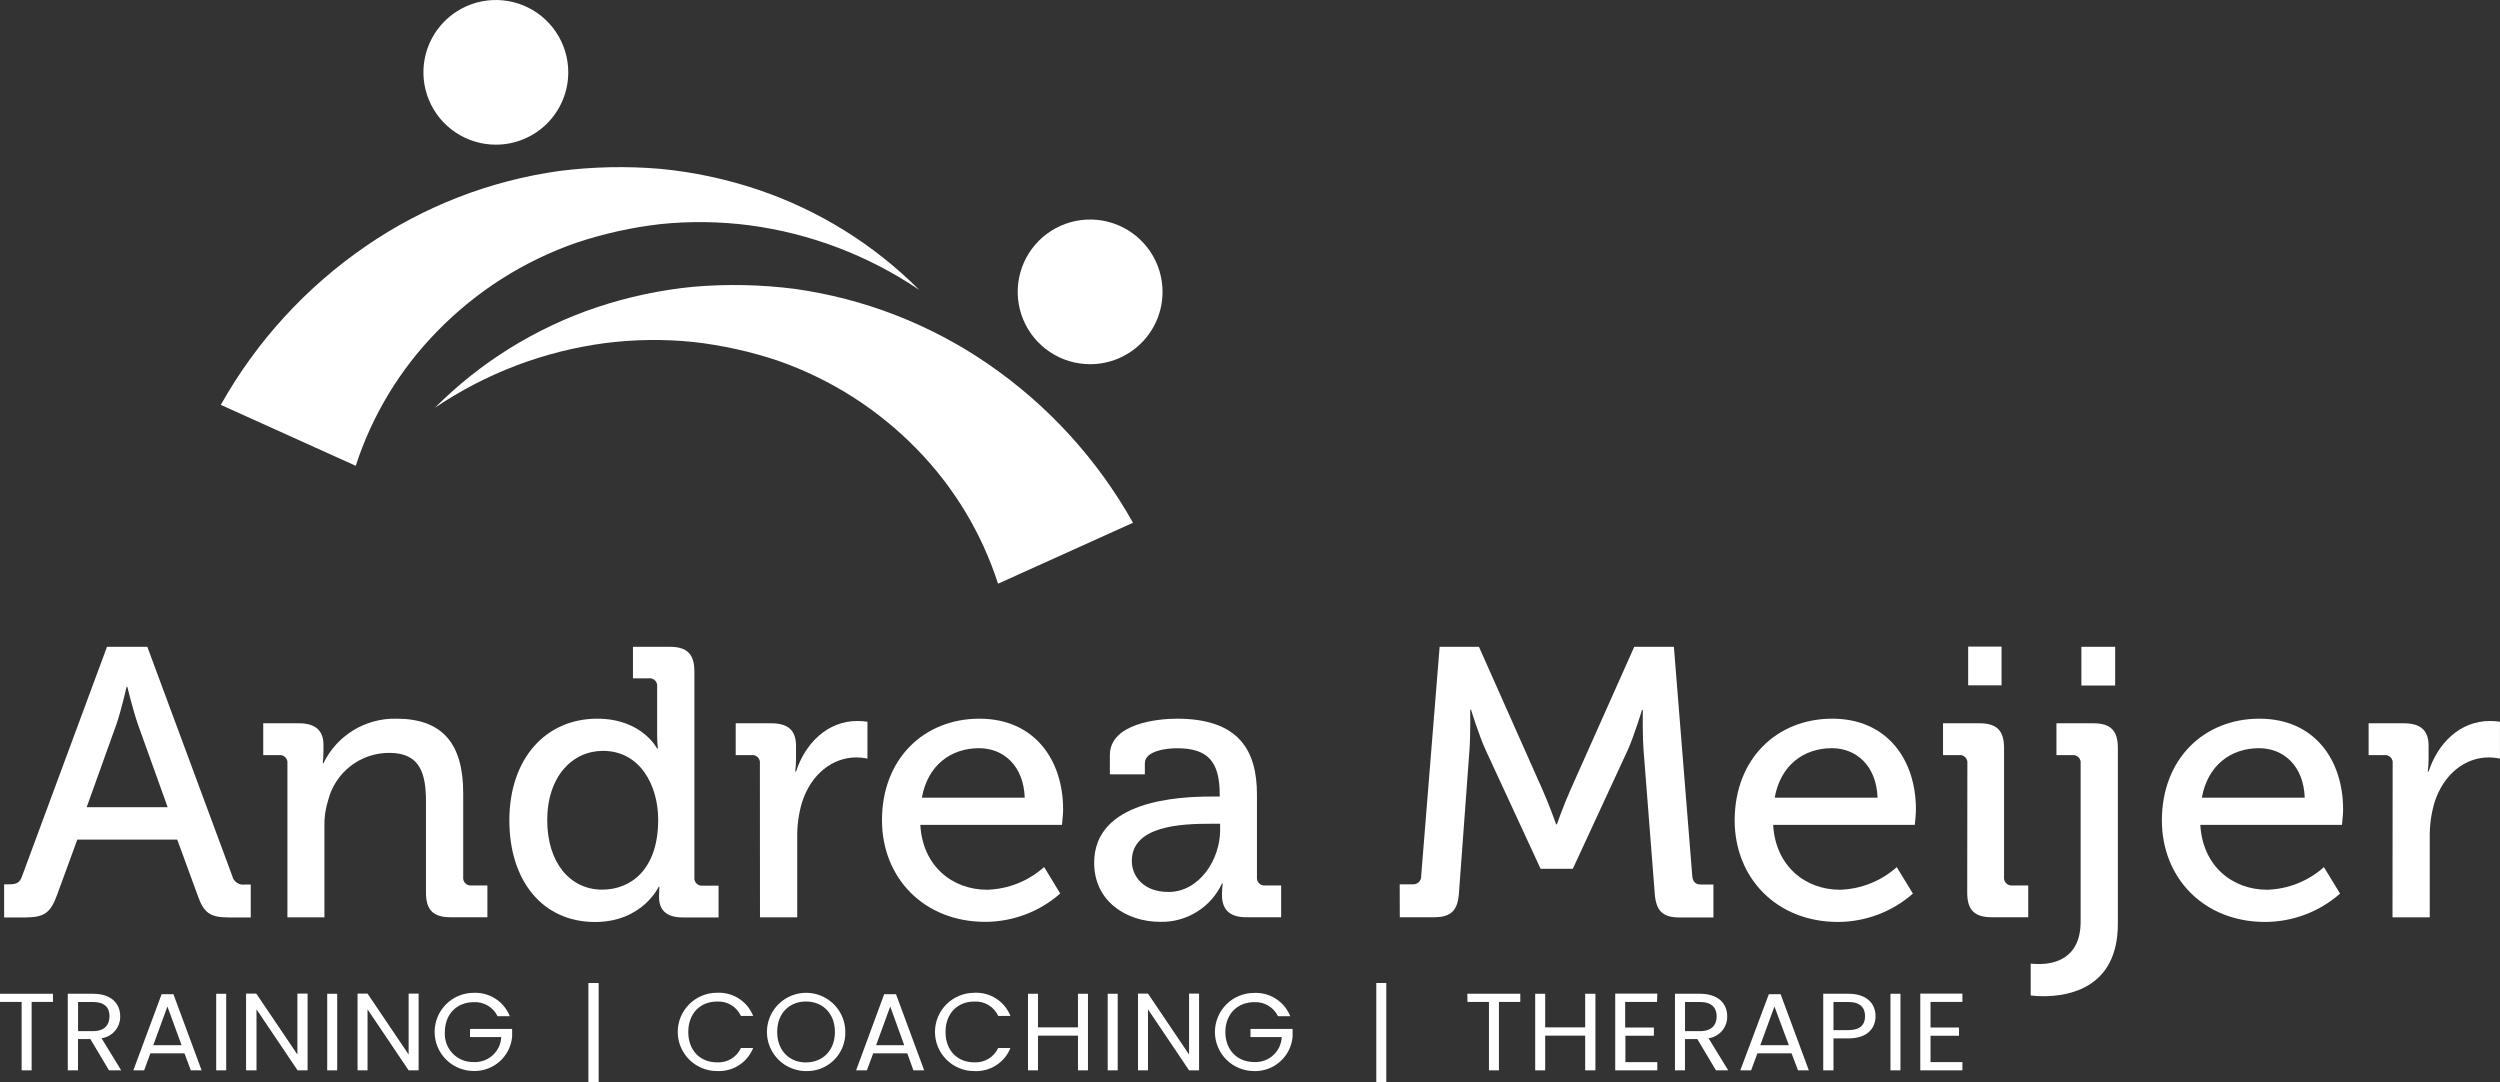 <svg fill="none" xmlns="http://www.w3.org/2000/svg" viewBox="0.56 0 279.57 121"><rect x="0.56" y="0" width="279.57" height="121" fill="#333333" stroke="none"/> <path d="M0.559 111.131H6.483V112.041H4.097V119.694H2.979V112.041H0.559V111.131Z" fill="white"></path> <path d="M10.966 111.131C13.023 111.131 14.001 112.248 14.001 113.649C14.015 114.242 13.81 114.82 13.426 115.273C13.042 115.725 12.504 116.021 11.916 116.105L14.113 119.694H12.749L10.664 116.194H9.283V119.694H8.138V111.131H10.966ZM10.966 112.052H9.289V115.312H10.966C12.246 115.312 12.805 114.609 12.805 113.638C12.805 112.666 12.246 112.052 10.966 112.052Z" fill="white"></path> <path d="M21.189 117.79H17.377L16.678 119.694H15.471L18.634 111.176H19.953L23.106 119.694H21.898L21.189 117.79ZM19.282 112.554L17.701 116.88H20.864L19.282 112.554Z" fill="white"></path> <path d="M24.737 111.131H25.855V119.694H24.737V111.131Z" fill="white"></path> <path d="M34.956 111.114V119.694H33.839L29.244 112.873V119.694H28.076V111.114H29.222L33.816 117.924V111.114H34.956Z" fill="white"></path> <path d="M37.151 111.131H38.269V119.694H37.151V111.131Z" fill="white"></path> <path d="M47.374 111.114V119.694H46.256L41.662 112.873V119.694H40.544V111.114H41.662L46.256 117.924V111.114H47.374Z" fill="white"></path> <path d="M57.568 113.637H56.199C55.959 113.144 55.579 112.731 55.105 112.452C54.632 112.173 54.087 112.04 53.538 112.069C51.688 112.069 50.308 113.369 50.308 115.418C50.278 115.855 50.34 116.293 50.49 116.705C50.64 117.117 50.875 117.492 51.179 117.808C51.484 118.123 51.851 118.372 52.257 118.537C52.664 118.702 53.1 118.781 53.538 118.767C53.924 118.786 54.309 118.729 54.672 118.598C55.036 118.468 55.37 118.268 55.655 118.008C55.941 117.749 56.172 117.436 56.337 117.088C56.501 116.739 56.595 116.361 56.612 115.976H53.119V115.066H57.831V115.931C57.736 116.995 57.24 117.983 56.443 118.695C55.646 119.407 54.608 119.79 53.538 119.766C52.378 119.766 51.265 119.306 50.444 118.486C49.623 117.666 49.162 116.555 49.162 115.396C49.162 114.236 49.623 113.125 50.444 112.305C51.265 111.485 52.378 111.025 53.538 111.025C54.399 110.988 55.249 111.22 55.971 111.688C56.694 112.156 57.252 112.838 57.568 113.637Z" fill="white"></path> <path d="M67.506 109.925V121H66.36V109.925H67.506Z" fill="white"></path> <path d="M80.732 111.019C81.594 110.972 82.449 111.196 83.176 111.661C83.904 112.126 84.466 112.808 84.784 113.609H83.414C83.184 113.101 82.803 112.675 82.324 112.387C81.845 112.1 81.289 111.966 80.732 112.002C78.898 112.002 77.529 113.302 77.529 115.407C77.529 117.511 78.898 118.801 80.732 118.801C81.288 118.836 81.843 118.701 82.322 118.415C82.801 118.129 83.182 117.705 83.414 117.199H84.784C84.463 117.997 83.9 118.675 83.173 119.137C82.446 119.599 81.592 119.821 80.732 119.772C79.569 119.772 78.455 119.311 77.633 118.49C76.811 117.669 76.35 116.556 76.35 115.396C76.35 114.235 76.811 113.122 77.633 112.301C78.455 111.48 79.569 111.019 80.732 111.019Z" fill="white"></path> <path d="M90.696 119.778C89.83 119.775 88.984 119.517 88.264 119.035C87.545 118.552 86.986 117.868 86.656 117.068C86.326 116.268 86.24 115.389 86.411 114.541C86.581 113.693 86.999 112.914 87.613 112.303C88.226 111.692 89.007 111.276 89.856 111.108C90.706 110.94 91.587 111.028 92.387 111.359C93.187 111.691 93.87 112.252 94.351 112.971C94.832 113.691 95.089 114.536 95.089 115.401C95.104 115.981 95 116.557 94.784 117.096C94.569 117.634 94.245 118.123 93.834 118.532C93.423 118.942 92.933 119.263 92.393 119.477C91.854 119.692 91.276 119.794 90.696 119.778ZM90.696 118.806C92.546 118.806 93.927 117.489 93.927 115.401C93.927 113.314 92.546 111.996 90.696 111.996C88.846 111.996 87.471 113.297 87.471 115.401C87.471 117.506 88.852 118.812 90.696 118.812V118.806Z" fill="white"></path> <path d="M102.02 117.79H98.208L97.504 119.694H96.297L99.438 111.176H100.757L103.909 119.694H102.702L102.02 117.79ZM100.114 112.554L98.533 116.88H101.674L100.114 112.554Z" fill="white"></path> <path d="M109.498 111.019C110.361 110.972 111.217 111.197 111.945 111.661C112.673 112.126 113.236 112.807 113.556 113.609H112.187C111.955 113.1 111.574 112.674 111.093 112.387C110.613 112.099 110.057 111.965 109.498 112.002C107.665 112.002 106.296 113.302 106.296 115.407C106.296 117.511 107.665 118.8 109.498 118.8C110.055 118.832 110.609 118.696 111.088 118.411C111.567 118.125 111.95 117.703 112.187 117.198H113.556C113.234 117.998 112.669 118.676 111.942 119.139C111.214 119.601 110.359 119.824 109.498 119.777C108.336 119.777 107.221 119.316 106.4 118.496C105.578 117.675 105.116 116.562 105.116 115.401C105.116 114.24 105.578 113.127 106.4 112.307C107.221 111.486 108.336 111.025 109.498 111.025V111.019Z" fill="white"></path> <path d="M121.107 115.814H116.635V119.694H115.518V111.131H116.635V114.888H121.107V111.131H122.225V119.694H121.107V115.814Z" fill="white"></path> <path d="M124.432 111.131H125.549V119.694H124.432V111.131Z" fill="white"></path> <path d="M134.649 111.114V119.694H133.532L128.937 112.873V119.694H127.819V111.114H128.937L133.532 117.924V111.114H134.649Z" fill="white"></path> <path d="M144.845 113.637H143.475C143.236 113.144 142.855 112.732 142.382 112.453C141.909 112.174 141.364 112.04 140.815 112.069C138.971 112.069 137.59 113.369 137.59 115.418C137.59 117.467 138.971 118.767 140.815 118.767C141.201 118.787 141.587 118.73 141.951 118.6C142.315 118.47 142.649 118.27 142.935 118.011C143.222 117.751 143.454 117.438 143.618 117.089C143.783 116.74 143.877 116.362 143.895 115.976H140.401V115.066H145.108V115.932C145.017 117.001 144.52 117.995 143.718 118.71C142.917 119.425 141.872 119.807 140.798 119.777C139.638 119.777 138.524 119.317 137.704 118.497C136.883 117.678 136.422 116.566 136.422 115.407C136.422 114.248 136.883 113.136 137.704 112.316C138.524 111.497 139.638 111.036 140.798 111.036C141.66 110.995 142.513 111.223 143.239 111.69C143.964 112.156 144.526 112.837 144.845 113.637Z" fill="white"></path> <path d="M155.586 109.925V121H154.469V109.925H155.586Z" fill="white"></path> <path d="M164.646 111.131H170.57V112.041H168.183V119.694H167.066V112.041H164.668L164.646 111.131Z" fill="white"></path> <path d="M177.827 115.814H173.355V119.694H172.237V111.131H173.355V114.888H177.827V111.131H178.972V119.694H177.827V115.814Z" fill="white"></path> <path d="M185.864 112.041H182.299V114.905H185.512V115.826H182.326V118.773H185.892V119.694H181.187V111.114H185.892L185.864 112.041Z" fill="white"></path> <path d="M190.669 111.131C192.732 111.131 193.71 112.248 193.71 113.649C193.724 114.242 193.519 114.82 193.135 115.273C192.751 115.725 192.214 116.021 191.625 116.105L193.822 119.694H192.452L190.368 116.194H188.987V119.694H187.869V111.131H190.669ZM190.669 112.052H188.993V115.312H190.669C191.96 115.312 192.531 114.626 192.531 113.665C192.531 112.705 191.977 112.052 190.669 112.052Z" fill="white"></path> <path d="M200.905 117.79H197.087L196.383 119.694H195.176L198.367 111.176H199.681L202.839 119.694H201.631L200.905 117.79ZM198.993 112.554L197.411 116.88H200.603L198.993 112.554Z" fill="white"></path> <path d="M207.271 116.121H205.594V119.694H204.448V111.131H207.276C209.333 111.131 210.3 112.248 210.3 113.638C210.295 114.938 209.439 116.121 207.271 116.121ZM207.271 115.195C208.573 115.195 209.126 114.598 209.126 113.638C209.126 112.677 208.567 112.052 207.271 112.052H205.594V115.195H207.271Z" fill="white"></path> <path d="M211.967 111.131H213.084V119.694H211.967V111.131Z" fill="white"></path> <path d="M220.012 112.041H216.447V114.905H219.632V115.826H216.447V118.773H220.012V119.694H215.302V111.114H220.012V112.041Z" fill="white"></path> <path d="M1.022 98.89H1.626C2.397 98.89 2.783 98.717 3.04 97.946L12.525 72.331H17.036L26.537 97.969C26.607 98.277 26.793 98.546 27.056 98.722C27.319 98.898 27.64 98.966 27.951 98.912H28.6V102.596H26.174C24.028 102.596 23.346 102.083 22.658 100.112L20.384 93.894H9.205L6.93 100.112C6.198 102.083 5.516 102.596 3.37 102.596H1.022V98.89ZM19.31 90.271L16.002 81.055C15.443 79.47 14.8 76.813 14.8 76.813H14.716C14.716 76.813 14.112 79.47 13.559 81.055L10.25 90.271H19.31Z" fill="white"></path> <path d="M32.702 85.387C32.72 85.259 32.708 85.129 32.666 85.006C32.625 84.884 32.556 84.773 32.465 84.681C32.373 84.59 32.262 84.521 32.139 84.48C32.016 84.439 31.886 84.426 31.758 84.444H29.997V80.882H33.988C35.832 80.882 36.732 81.698 36.732 83.283V84.098C36.732 84.514 36.704 84.93 36.648 85.343H36.732C37.472 83.82 38.635 82.542 40.082 81.66C41.528 80.779 43.198 80.33 44.892 80.369C50.04 80.369 52.359 83.16 52.359 88.686V98.075C52.342 98.203 52.354 98.333 52.395 98.456C52.437 98.578 52.506 98.689 52.597 98.781C52.689 98.872 52.8 98.941 52.923 98.982C53.045 99.023 53.176 99.036 53.304 99.018H55.065V102.574H50.94C49.012 102.574 48.196 101.759 48.196 99.833V89.635C48.196 86.593 47.592 84.193 44.115 84.193C42.541 84.182 41.008 84.7 39.763 85.664C38.518 86.627 37.634 87.981 37.252 89.507C36.951 90.45 36.812 91.437 36.838 92.426V102.585H32.702V85.387Z" fill="white"></path> <path d="M67.34 80.369C72.37 80.369 74.047 83.718 74.047 83.718H74.131C74.074 83.234 74.046 82.748 74.047 82.261V76.796C74.064 76.668 74.052 76.538 74.011 76.416C73.97 76.293 73.901 76.182 73.809 76.091C73.718 75.999 73.606 75.93 73.484 75.889C73.361 75.848 73.23 75.835 73.102 75.853H71.342V72.331H75.461C77.395 72.331 78.211 73.146 78.211 75.077V98.097C78.193 98.225 78.206 98.355 78.247 98.478C78.288 98.6 78.357 98.712 78.449 98.803C78.54 98.894 78.651 98.963 78.774 99.004C78.897 99.046 79.027 99.058 79.155 99.04H80.916V102.596H76.92C75.036 102.596 74.259 101.742 74.259 100.28C74.259 99.638 74.304 99.163 74.304 99.163H74.22C74.22 99.163 72.415 103.104 67.094 103.104C61.214 103.104 57.52 98.477 57.52 91.745C57.52 84.829 61.589 80.369 67.34 80.369ZM74.164 91.683C74.164 87.826 72.147 83.969 67.983 83.969C64.59 83.969 61.756 86.799 61.756 91.728C61.756 96.445 64.294 99.487 67.904 99.487C71.118 99.487 74.164 97.215 74.164 91.683Z" fill="white"></path> <path d="M85.537 85.387C85.555 85.259 85.543 85.128 85.501 85.006C85.46 84.883 85.391 84.772 85.299 84.681C85.208 84.59 85.097 84.52 84.974 84.479C84.851 84.438 84.721 84.426 84.593 84.443H82.832V80.882H86.784C88.667 80.882 89.578 81.652 89.578 83.411V84.784C89.58 85.286 89.55 85.787 89.489 86.285H89.578C90.607 83.115 93.099 80.625 96.447 80.625C96.821 80.629 97.195 80.657 97.565 80.709V84.829C97.157 84.744 96.741 84.701 96.324 84.7C93.658 84.7 91.216 86.587 90.227 89.802C89.86 91.071 89.686 92.389 89.712 93.709V102.585H85.548L85.537 85.387Z" fill="white"></path> <path d="M110.09 80.369C116.183 80.369 119.447 84.913 119.447 90.528C119.447 91.086 119.318 92.242 119.318 92.242H103.478C103.735 96.875 107.083 99.498 110.946 99.498C113.305 99.43 115.564 98.53 117.323 96.959L119.123 99.917C116.806 101.956 113.826 103.083 110.739 103.088C103.87 103.088 99.191 98.159 99.191 91.728C99.186 84.829 103.909 80.369 110.09 80.369ZM115.154 89.2C115.026 85.599 112.751 83.668 110.046 83.668C106.871 83.668 104.294 85.599 103.652 89.2H115.154Z" fill="white"></path> <path d="M136.014 89.077H136.959V88.865C136.959 85.047 135.539 83.674 132.152 83.674C131.118 83.674 128.586 83.93 128.586 85.348V86.593H124.674V84.444C124.674 80.883 130.079 80.369 132.18 80.369C139.223 80.369 141.123 84.053 141.123 88.859V98.075C141.105 98.203 141.118 98.333 141.159 98.456C141.2 98.578 141.269 98.689 141.361 98.781C141.452 98.872 141.564 98.941 141.686 98.982C141.809 99.024 141.939 99.036 142.068 99.018H143.828V102.574H139.916C137.982 102.574 137.211 101.631 137.211 100.09C137.21 99.659 137.238 99.228 137.294 98.801H137.211C136.602 100.11 135.625 101.213 134.397 101.974C133.17 102.736 131.747 103.123 130.302 103.088C126.563 103.088 122.919 100.816 122.919 96.49C122.913 89.501 132.365 89.077 136.014 89.077ZM131.208 99.749C134.729 99.749 137.004 96.065 137.004 92.85V92.119H135.931C132.795 92.119 127.128 92.292 127.128 96.278C127.128 98.008 128.458 99.744 131.208 99.744V99.749Z" fill="white"></path> <path d="M157.085 98.89H158.544C158.67 98.9 158.798 98.882 158.917 98.838C159.036 98.795 159.144 98.725 159.234 98.636C159.324 98.546 159.393 98.438 159.437 98.319C159.481 98.2 159.498 98.073 159.488 97.946L161.551 72.331H165.949L173.076 88.362C173.802 89.992 174.579 92.18 174.579 92.18H174.663C174.663 92.18 175.434 89.992 176.167 88.362L183.315 72.331H187.747L189.804 97.969C189.849 98.566 190.151 98.912 190.749 98.912H192.168V102.596H188.345C186.417 102.596 185.73 101.781 185.601 99.855L184.355 83.863C184.226 82.066 184.271 79.398 184.271 79.398H184.181C184.181 79.398 183.326 82.228 182.594 83.863L176.446 97.154H172.841L166.693 83.863C165.961 82.278 165.061 79.364 165.061 79.364H164.971C164.971 79.364 165.016 82.066 164.888 83.863L163.714 99.833C163.585 101.759 162.898 102.574 160.919 102.574H157.096L157.085 98.89Z" fill="white"></path> <path d="M205.46 80.369C211.558 80.369 214.816 84.913 214.816 90.528C214.816 91.086 214.687 92.242 214.687 92.242H198.848C199.11 96.875 202.458 99.498 206.32 99.498C208.669 99.428 210.917 98.533 212.67 96.97L214.475 99.928C212.159 101.966 209.179 103.093 206.091 103.099C199.228 103.099 194.544 98.17 194.544 91.739C194.555 84.829 199.278 80.369 205.46 80.369ZM210.524 89.2C210.395 85.599 208.12 83.668 205.415 83.668C202.24 83.668 199.664 85.599 199.021 89.2H210.524Z" fill="white"></path> <path d="M220.567 85.387C220.585 85.258 220.572 85.126 220.53 85.002C220.488 84.878 220.417 84.765 220.324 84.674C220.231 84.582 220.117 84.513 219.992 84.473C219.867 84.433 219.735 84.423 219.605 84.444H217.845V80.883H221.925C223.853 80.883 224.669 81.698 224.669 83.629V98.075C224.653 98.203 224.666 98.333 224.708 98.454C224.749 98.576 224.818 98.687 224.909 98.778C225.001 98.869 225.112 98.938 225.234 98.98C225.356 99.022 225.486 99.035 225.614 99.018H227.374V102.574H223.3C221.366 102.574 220.55 101.759 220.55 99.833L220.567 85.387ZM220.656 72.309H224.39V76.64H220.656V72.309Z" fill="white"></path> <path d="M228.594 107.804C230.181 107.804 233.233 107.291 233.233 103.048V85.387C233.251 85.259 233.238 85.129 233.197 85.006C233.156 84.884 233.087 84.772 232.995 84.681C232.904 84.59 232.792 84.521 232.67 84.48C232.547 84.438 232.417 84.426 232.288 84.444H230.528V80.882H234.647C236.581 80.882 237.397 81.697 237.397 83.629V103.305C237.397 110.562 231.808 111.404 229.069 111.404C228.594 111.408 228.12 111.38 227.649 111.321V107.759C227.963 107.791 228.279 107.806 228.594 107.804ZM233.317 72.331H237.095V76.662H233.317V72.331Z" fill="white"></path> <path d="M253.229 80.369C259.327 80.369 262.586 84.913 262.586 90.528C262.586 91.086 262.457 92.242 262.457 92.242H246.617C246.88 96.875 250.228 99.498 254.09 99.498C256.439 99.428 258.687 98.533 260.44 96.97L262.245 99.928C259.928 101.966 256.948 103.093 253.861 103.099C246.998 103.099 242.319 98.17 242.319 91.739C242.331 84.829 247.048 80.369 253.229 80.369ZM258.293 89.2C258.165 85.599 255.89 83.668 253.185 83.668C250.01 83.668 247.433 85.599 246.791 89.2H258.293Z" fill="white"></path> <path d="M268.126 85.387C268.144 85.259 268.131 85.128 268.09 85.006C268.049 84.883 267.98 84.772 267.888 84.681C267.797 84.59 267.685 84.52 267.563 84.479C267.44 84.438 267.31 84.426 267.181 84.443H265.438V80.882H269.35C271.234 80.882 272.145 81.652 272.145 83.411V84.784C272.146 85.286 272.116 85.787 272.055 86.285H272.145C273.173 83.115 275.66 80.625 279.008 80.625C279.382 80.629 279.756 80.657 280.126 80.709V84.829C279.716 84.744 279.298 84.701 278.88 84.7C276.219 84.7 273.777 86.587 272.787 89.802C272.42 91.071 272.247 92.389 272.273 93.709V102.585H268.109L268.126 85.387Z" fill="white"></path> <path fill-rule="evenodd" clip-rule="evenodd" d="M64.108 8.088C64.108 6.489 63.633 4.925 62.743 3.595C61.853 2.265 60.588 1.228 59.108 0.616C57.628 0.004 56 -0.157 54.429 0.155C52.858 0.468 51.415 1.238 50.282 2.369C49.15 3.5 48.378 4.941 48.066 6.51C47.753 8.079 47.914 9.706 48.527 11.184C49.14 12.661 50.178 13.925 51.51 14.813C52.841 15.702 54.407 16.177 56.009 16.177C57.073 16.177 58.126 15.969 59.109 15.562C60.092 15.156 60.985 14.56 61.737 13.809C62.489 13.058 63.086 12.166 63.493 11.184C63.9 10.203 64.108 9.151 64.108 8.088Z" fill="white"></path> <path fill-rule="evenodd" clip-rule="evenodd" d="M130.565 32.638C130.565 31.038 130.09 29.474 129.199 28.143C128.309 26.813 127.044 25.776 125.564 25.165C124.084 24.552 122.455 24.393 120.884 24.705C119.313 25.018 117.87 25.789 116.737 26.92C115.605 28.052 114.834 29.494 114.522 31.063C114.21 32.632 114.371 34.259 114.985 35.737C115.599 37.215 116.638 38.477 117.971 39.365C119.303 40.254 120.87 40.727 122.472 40.726C123.535 40.726 124.588 40.517 125.57 40.11C126.552 39.703 127.445 39.108 128.196 38.356C128.948 37.605 129.544 36.714 129.95 35.732C130.357 34.751 130.565 33.7 130.565 32.638Z" fill="white"></path> <path d="M103.35 32.414C97.663 28.566 91.157 26.092 84.347 25.191C81.063 24.768 77.742 24.723 74.448 25.057C71.239 25.423 68.077 26.123 65.014 27.145C59.117 29.196 53.781 32.595 49.431 37.07C45.281 41.308 42.17 46.45 40.343 52.091L25.252 45.275C29.234 38.177 34.802 32.091 41.522 27.491C47.974 23.065 55.367 20.199 63.119 19.118C66.869 18.642 70.659 18.563 74.426 18.884C78.112 19.239 81.746 20.013 85.258 21.189C92.079 23.479 98.273 27.322 103.35 32.414Z" fill="white"></path> <path d="M49.195 45.599C54.27 40.508 60.459 36.665 67.276 34.373C70.788 33.197 74.422 32.424 78.108 32.068C81.875 31.745 85.665 31.824 89.415 32.303C97.167 33.384 104.56 36.251 111.012 40.675C117.725 45.277 123.286 51.362 127.26 58.459L112.169 65.275C110.353 59.638 107.256 54.497 103.12 50.254C98.769 45.78 93.434 42.382 87.537 40.329C84.474 39.307 81.312 38.608 78.103 38.242C74.809 37.908 71.488 37.951 68.204 38.37C61.392 39.275 54.885 41.75 49.195 45.599Z" fill="white"></path> </svg>